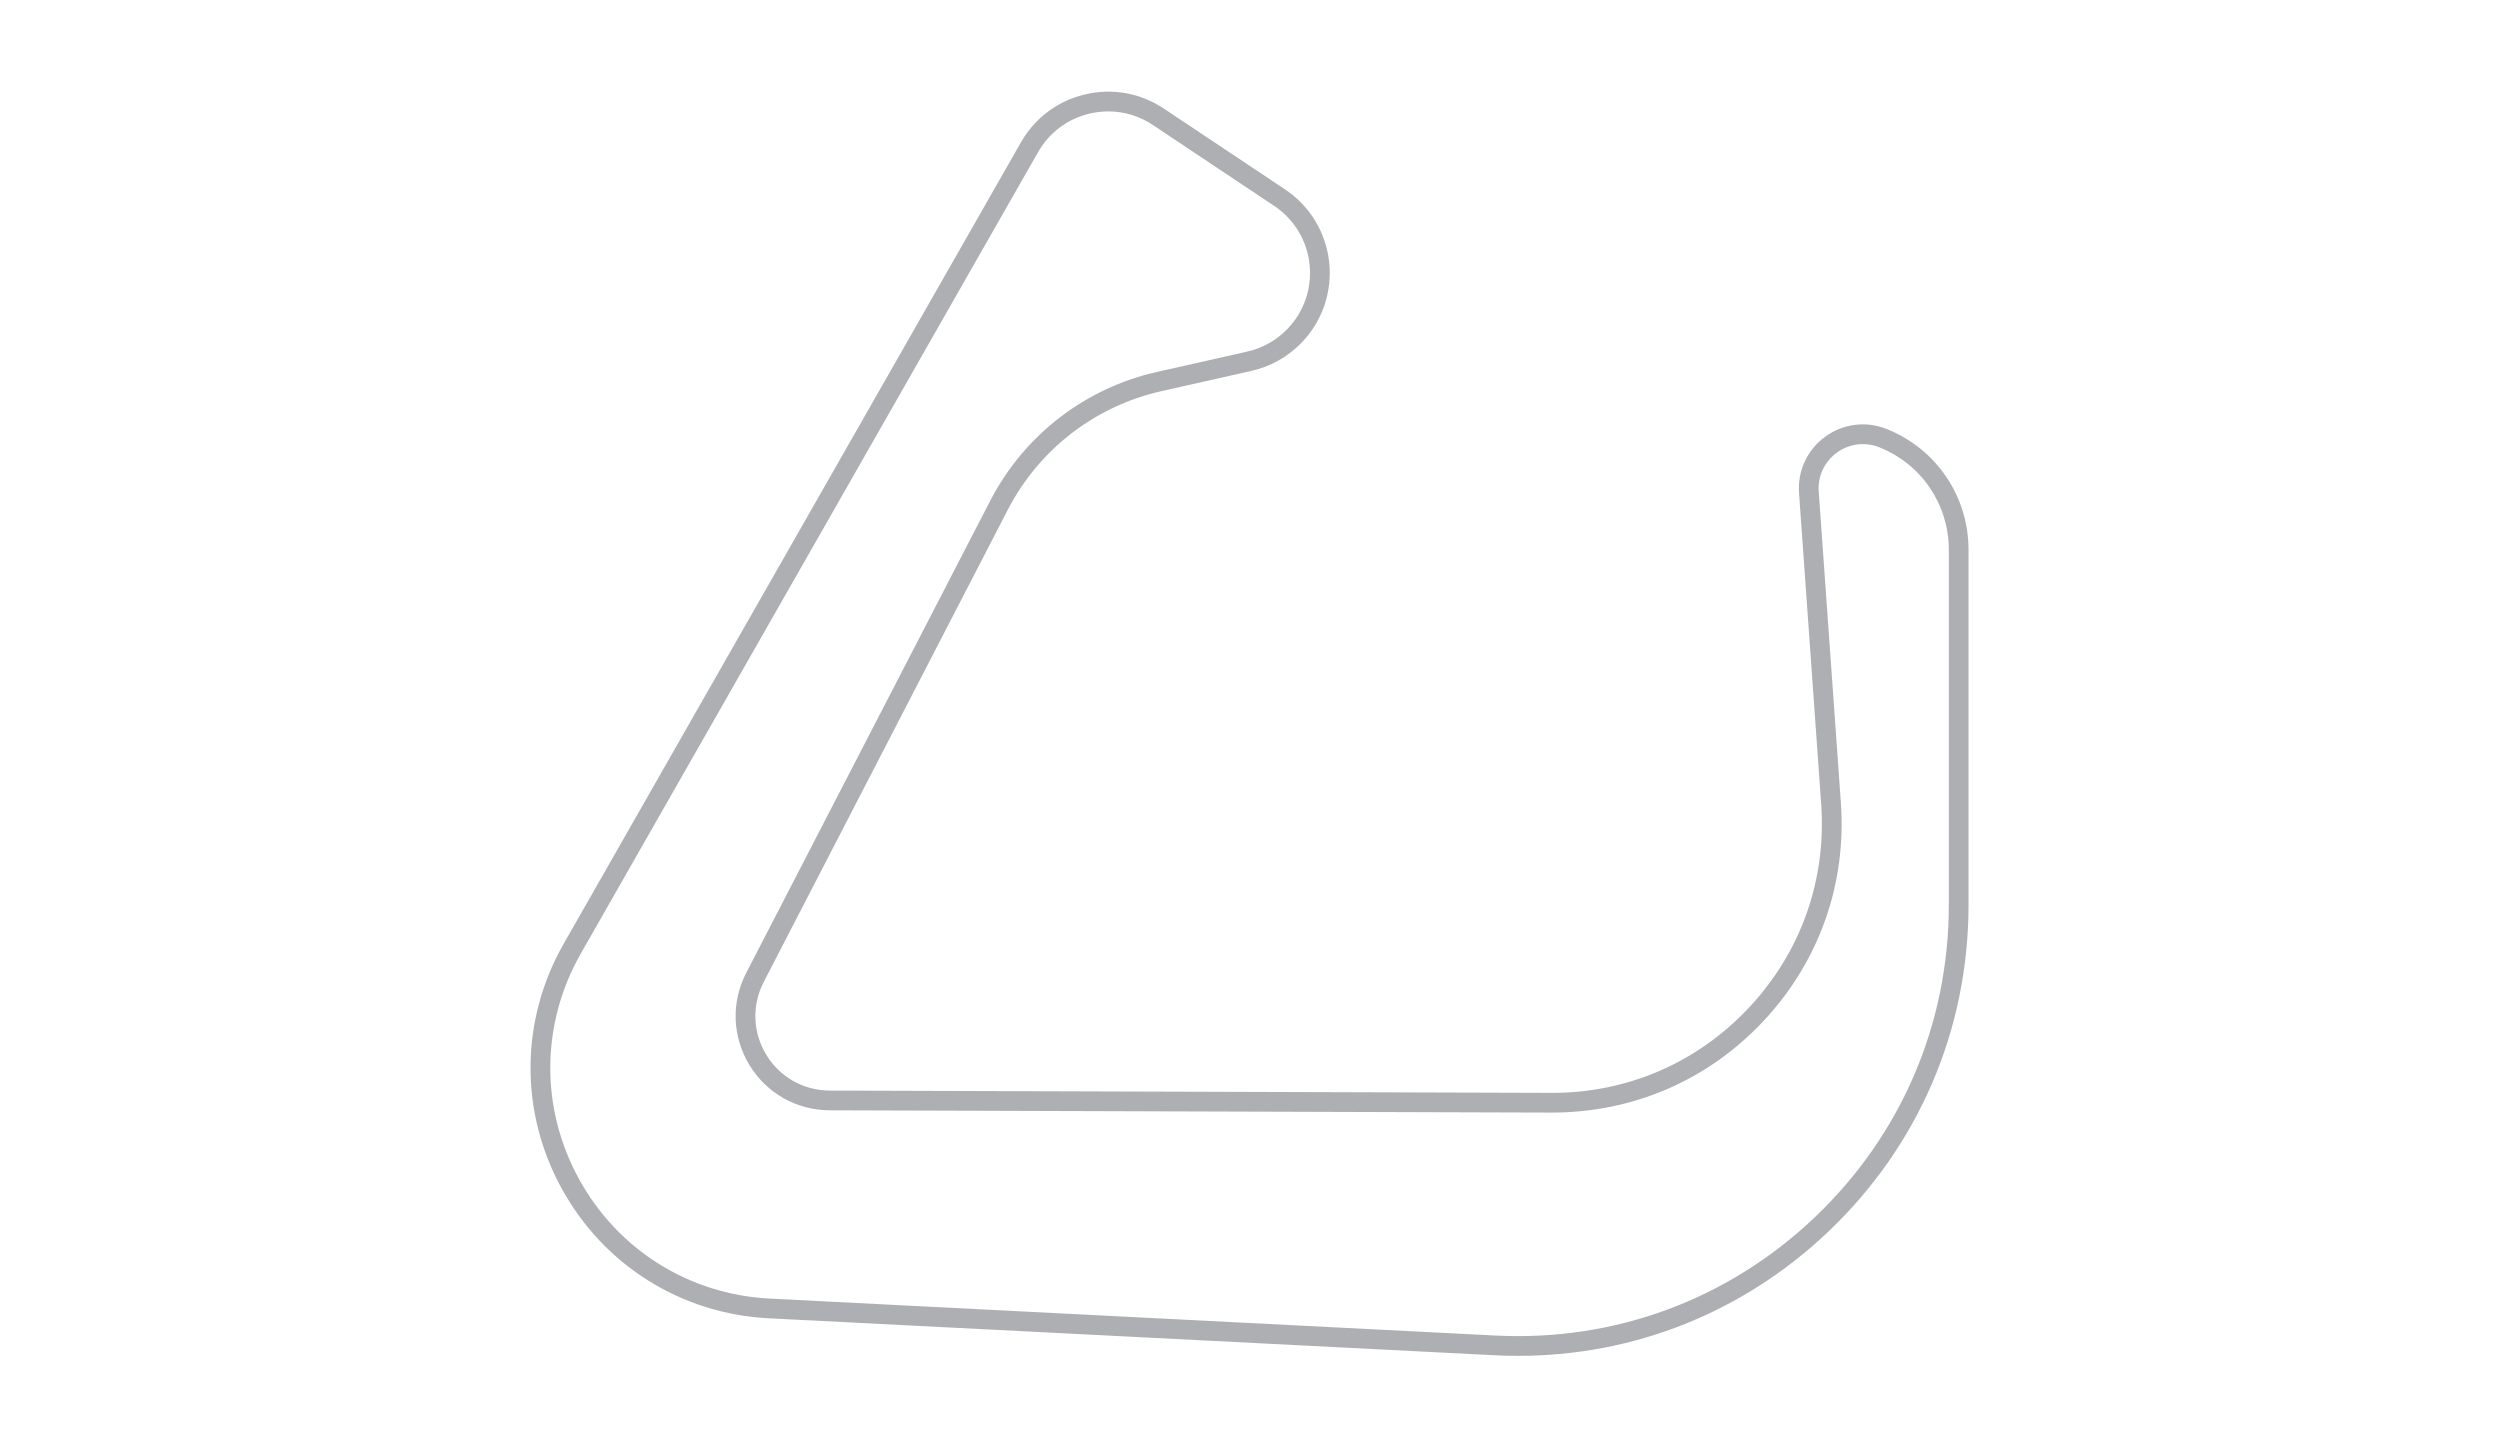 <?xml version="1.0" encoding="UTF-8"?>
<svg xmlns="http://www.w3.org/2000/svg" version="1.1" viewBox="0 0 380 220">
  <defs>
    <style>
      .cls-1 {
        fill: #adafb3;
      }
    </style>
  </defs>
  <!-- Generator: Adobe Illustrator 28.7.1, SVG Export Plug-In . SVG Version: 1.2.0 Build 142)  -->
  <g>
    <g id="Layer_1">
      <g id="Layer_1-2" data-name="Layer_1">
        <path class="cls-1" d="M230.774,206.09c-1.197,0-2.395-.03-3.6-.092l-110.328-5.618c-13.317-.678-25.089-8.066-31.49-19.764-6.401-11.697-6.278-25.595.331-37.176L155.179,21.641c2.12-3.716,5.581-6.305,9.745-7.29,4.164-.985,8.417-.22,11.978,2.154l18.425,12.283c3.78,2.521,6.226,6.557,6.709,11.075s-1.052,8.98-4.212,12.243c-2.074,2.141-4.707,3.619-7.614,4.272l-13.657,3.073c-10.103,2.273-18.624,8.852-23.378,18.052l-37.083,71.748c-1.825,3.531-1.684,7.668.377,11.067,2.062,3.399,5.666,5.436,9.642,5.448l109.704.349h.135c11.474,0,22.101-4.614,29.938-13.003,7.868-8.422,11.75-19.391,10.932-30.887l-3.368-47.288c-.24-3.366,1.244-6.563,3.969-8.553,2.726-1.99,6.222-2.431,9.356-1.177,7.557,3.023,12.44,10.235,12.44,18.375v53.945c0,18.975-7.575,36.624-21.329,49.696-12.88,12.241-29.495,18.865-47.116,18.866v-0ZM168.474,16.935c-.95,0-1.908.111-2.86.336-3.345.791-6.125,2.871-7.829,5.856l-69.493,121.799c-6.088,10.67-6.202,23.474-.304,34.25,5.897,10.776,16.742,17.583,29.011,18.208l110.328,5.618c18.118.917,35.344-5.453,48.497-17.953,13.152-12.5,20.396-29.376,20.396-47.521v-53.945c0-6.906-4.143-13.025-10.555-15.59-2.167-.866-4.587-.562-6.473.814-1.885,1.376-2.912,3.589-2.746,5.917l3.368,47.288c.878,12.338-3.288,24.11-11.732,33.148-8.444,9.039-19.877,13.973-32.275,13.955l-109.704-.349c-5.029-.016-9.588-2.593-12.197-6.893-2.608-4.299-2.787-9.533-.478-14l37.083-71.748c5.163-9.989,14.416-17.133,25.385-19.601l13.657-3.073c2.335-.525,4.451-1.712,6.117-3.432,2.54-2.622,3.773-6.207,3.385-9.837s-2.354-6.873-5.391-8.898l-18.425-12.283c-2.046-1.364-4.378-2.067-6.764-2.067Z"/>
      </g>
    </g>
  </g>
</svg>